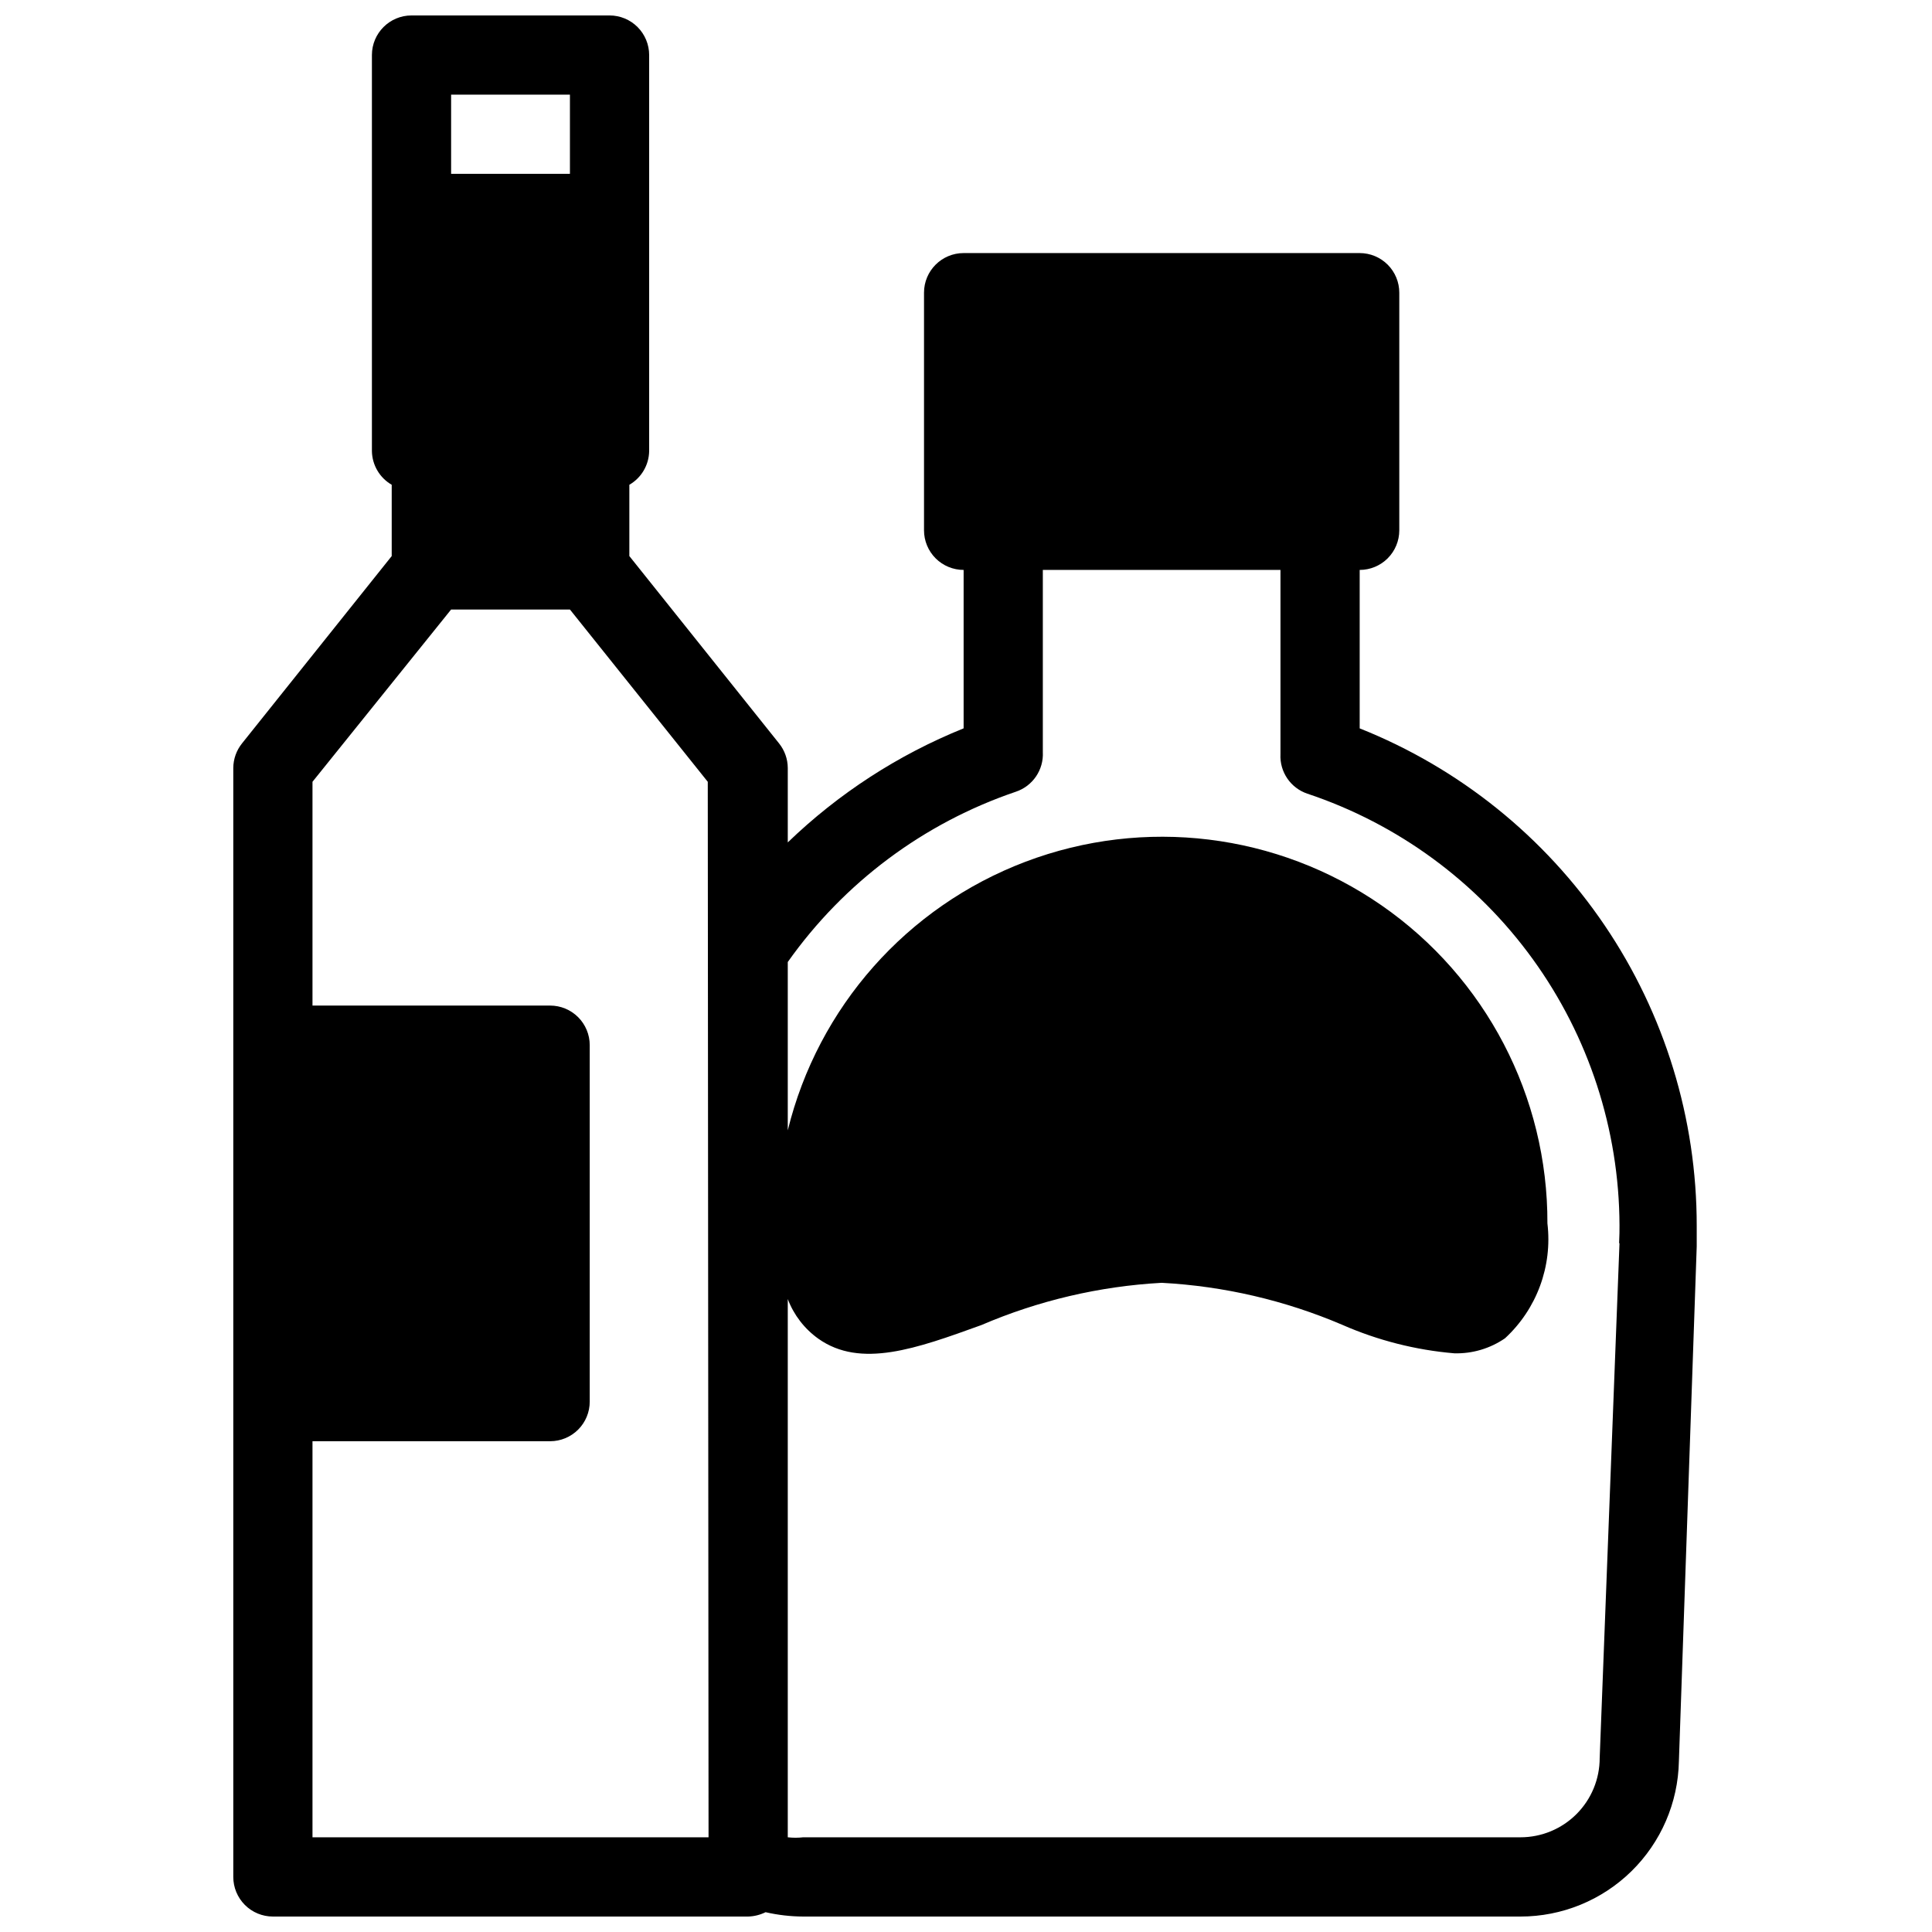 <?xml version="1.0" encoding="UTF-8"?>
<!-- Uploaded to: ICON Repo, www.iconrepo.com, Generator: ICON Repo Mixer Tools -->
<svg width="800px" height="800px" version="1.1" viewBox="144 144 512 512" xmlns="http://www.w3.org/2000/svg">
 <defs>
  <clipPath id="a">
   <path d="m205 148.09h389v503.81h-389z"/>
  </clipPath>
 </defs>
 <g clip-path="url(#a)">
  <path d="m504.33 337.02v-41.984c2.785 0 5.453-1.105 7.422-3.074s3.074-4.641 3.074-7.422v-62.977c0-2.785-1.105-5.453-3.074-7.422s-4.637-3.074-7.422-3.074h-104.96c-5.797 0-10.496 4.699-10.496 10.496v62.977c0 2.781 1.109 5.453 3.074 7.422 1.969 1.969 4.641 3.074 7.422 3.074v41.984c-17.328 6.992-33.152 17.254-46.602 30.227v-19.73c-0.012-2.367-0.828-4.66-2.309-6.508l-39.676-49.648v-18.895 0.004c3.195-1.844 5.191-5.234 5.25-8.922v-104.96c0-2.785-1.105-5.453-3.074-7.422s-4.641-3.074-7.422-3.074h-52.48c-5.797 0-10.496 4.699-10.496 10.496v104.96c0.059 3.688 2.051 7.078 5.246 8.922v18.895l-39.672 49.645c-1.484 1.848-2.297 4.141-2.312 6.508v293.89c0 2.785 1.109 5.453 3.074 7.422 1.969 1.969 4.641 3.074 7.422 3.074h125.95c1.605-0.047 3.18-0.441 4.617-1.152 3.273 0.75 6.617 1.137 9.973 1.152h190.08c10.992 0.004 21.547-4.305 29.395-11.996 7.852-7.695 12.371-18.16 12.59-29.148l4.723-136.45v-5.457c0.02-28.391-8.48-56.133-24.406-79.637-15.926-23.504-38.539-41.684-64.914-52.191zm-240.78-167.94h31.488v20.992h-31.488zm68.223 461.82h-104.96v-104.96h62.977c2.785 0 5.453-1.105 7.422-3.074 1.969-1.965 3.074-4.637 3.074-7.422v-94.461c0-2.785-1.105-5.453-3.074-7.422s-4.637-3.074-7.422-3.074h-62.977v-59.305l36.738-45.656h31.488l36.527 45.656zm241.41-157.44-5.25 136.45c0 5.57-2.211 10.906-6.148 14.844-3.934 3.938-9.273 6.148-14.844 6.148h-190.08c-1.359 0.156-2.734 0.156-4.094 0v-142.64c1.602 4.219 4.414 7.871 8.082 10.496 11.23 7.977 26.031 2.625 43.141-3.57v0.004c15.172-6.523 31.371-10.324 47.859-11.234 16.484 0.879 32.684 4.644 47.863 11.129 9.418 4.133 19.453 6.688 29.703 7.555 4.789 0.125 9.492-1.273 13.434-3.988 8.406-7.758 12.586-19.078 11.234-30.438 0.113-33.617-16.328-65.137-43.957-84.285-27.633-19.148-62.918-23.473-94.355-11.562-31.438 11.914-54.996 38.531-63.004 71.184v-44.609c14.883-21.051 36.047-36.852 60.457-45.133 4.465-1.5 7.383-5.793 7.137-10.496v-48.281h62.977v48.805c-0.246 4.703 2.672 8.996 7.137 10.496 24.008 8.012 44.898 23.348 59.734 43.852 14.836 20.504 22.871 45.145 22.977 70.449 0 1.367 0 2.731-0.105 4.832z"/>
 </g>
</svg>